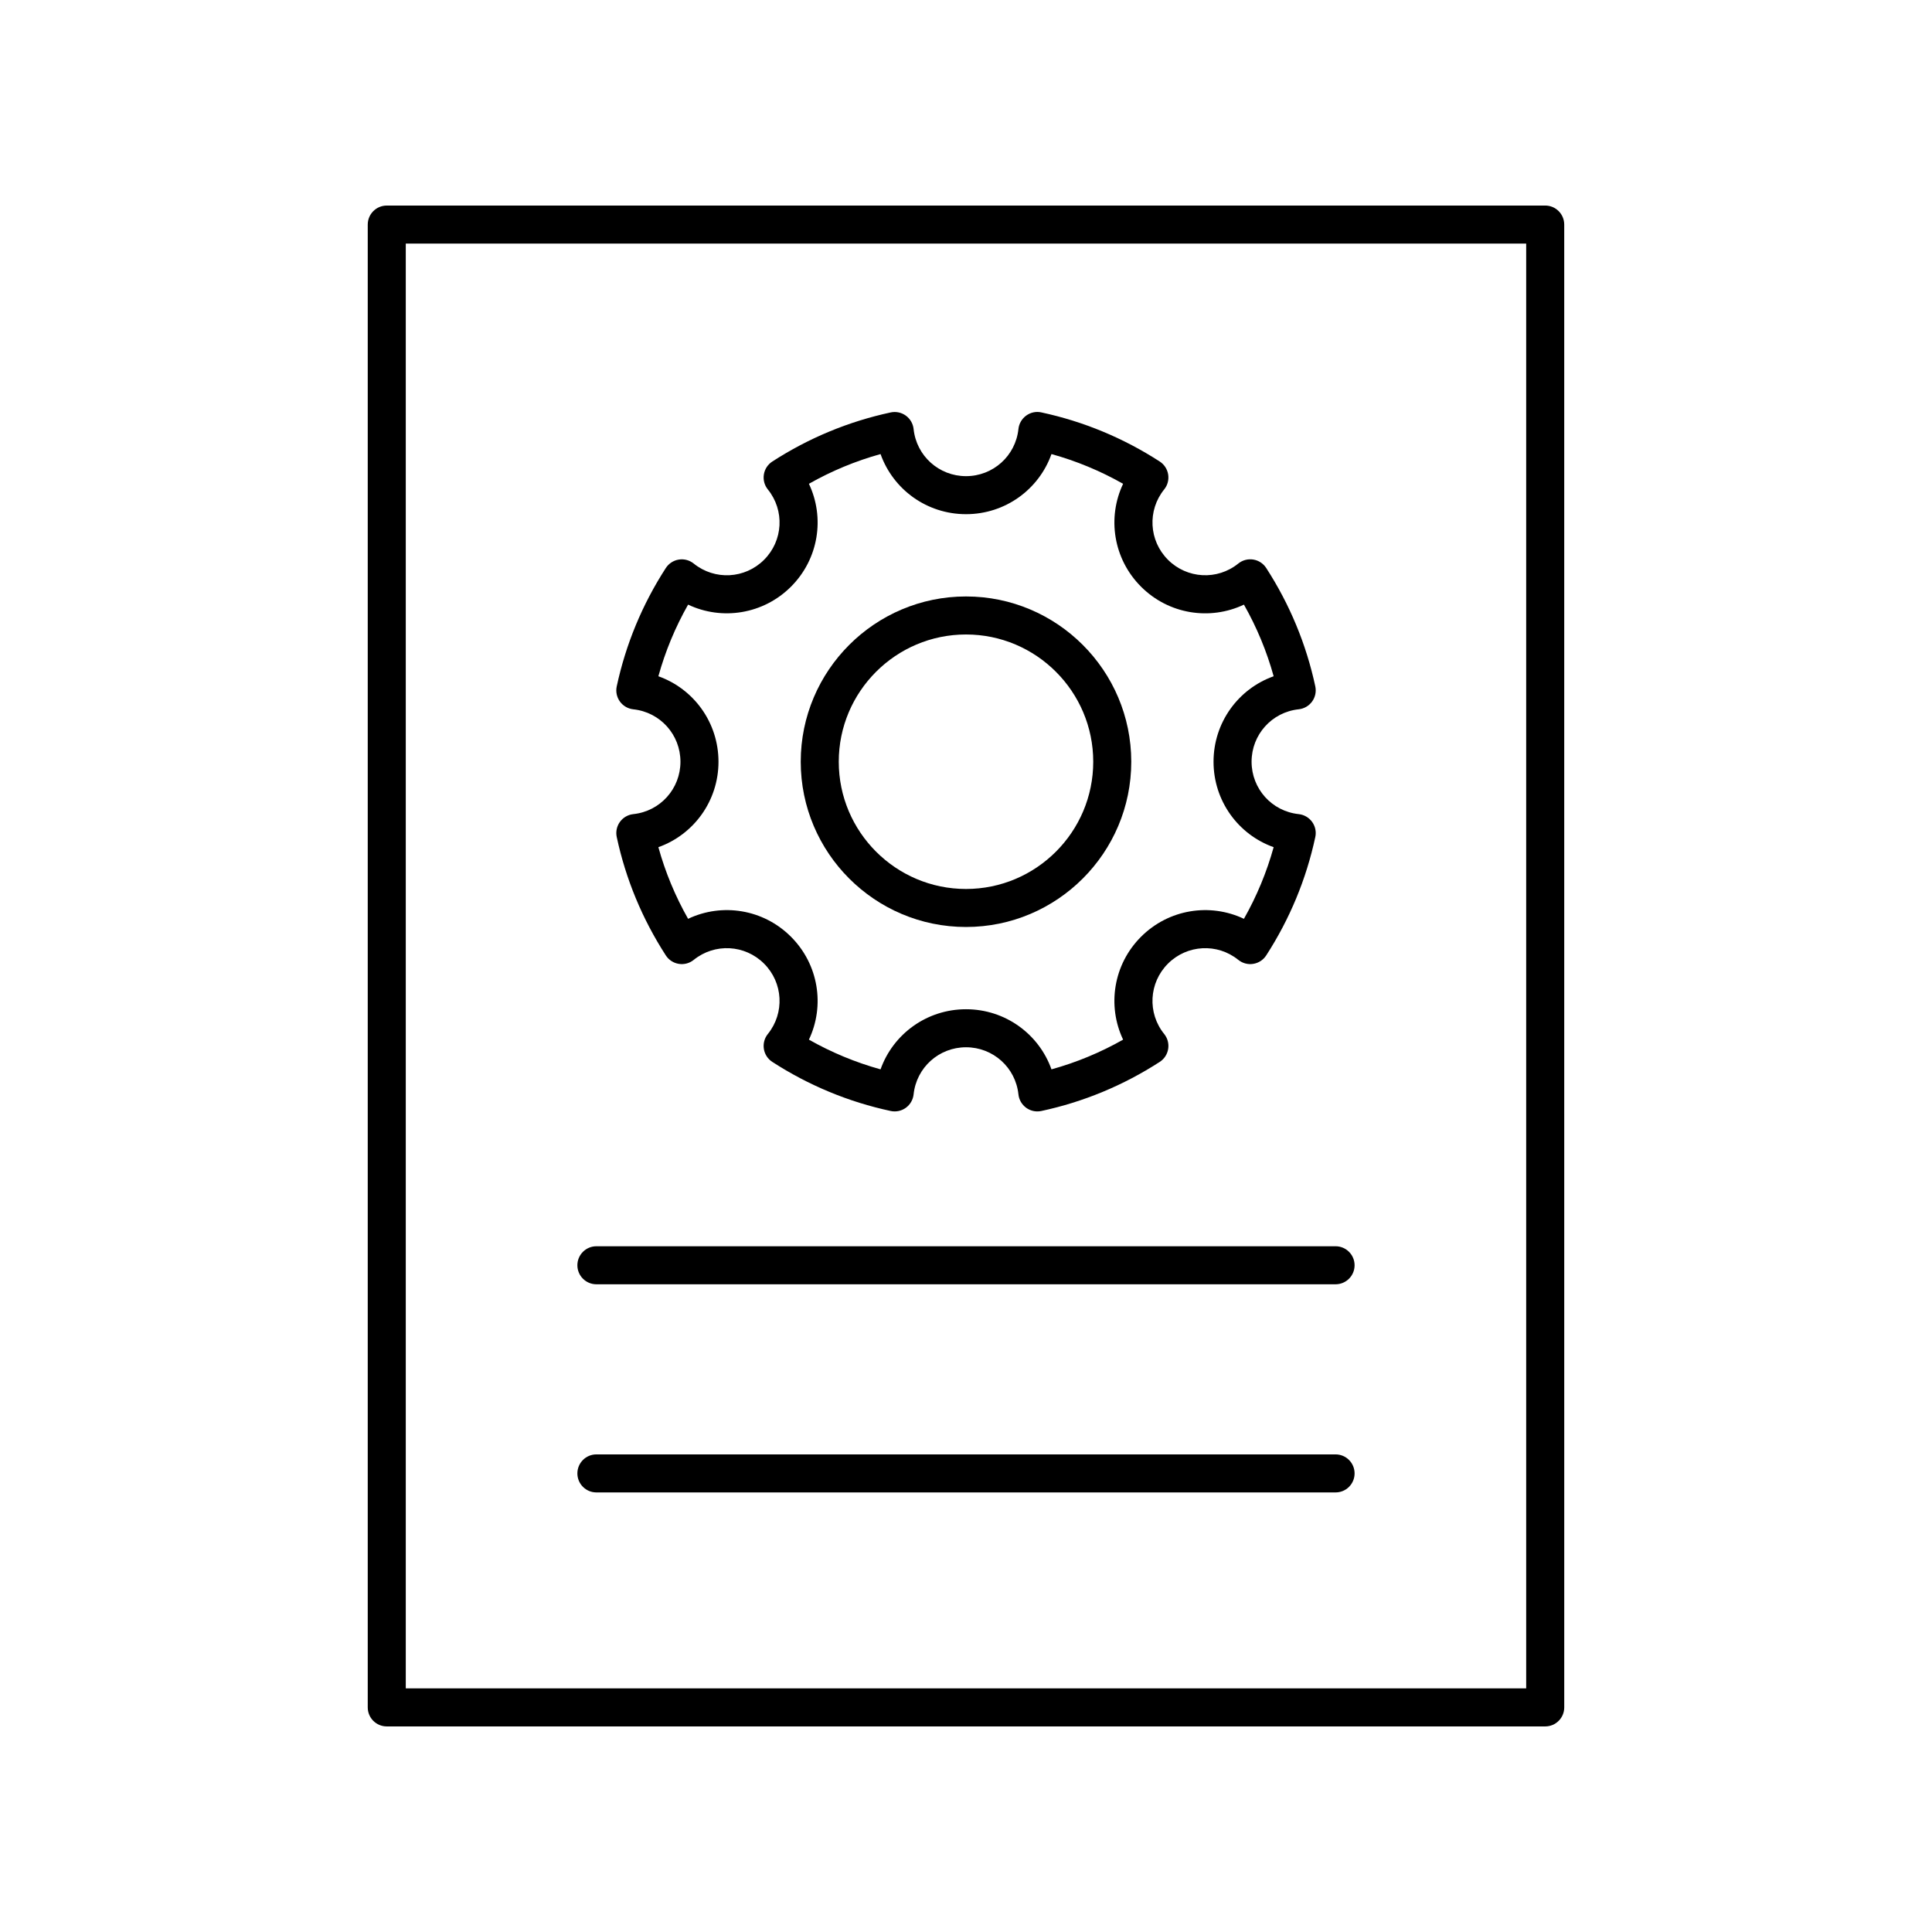<?xml version="1.0" encoding="UTF-8"?>
<!-- Uploaded to: ICON Repo, www.svgrepo.com, Generator: ICON Repo Mixer Tools -->
<svg fill="#000000" width="800px" height="800px" version="1.1" viewBox="144 144 512 512" xmlns="http://www.w3.org/2000/svg">
 <g>
  <path d="m246.5 601.52h307c2.781 0 5.039-2.254 5.039-5.039l-0.004-392.97c0-2.781-2.254-5.039-5.039-5.039l-307 0.004c-2.781 0-5.039 2.254-5.039 5.039v392.97c0 2.777 2.254 5.035 5.039 5.035zm5.035-392.97h296.92v382.89h-296.92z"/>
  <path d="m497.94 474.27h-195.89c-2.781 0-5.039 2.254-5.039 5.039 0 2.781 2.254 5.039 5.039 5.039h195.89c2.781 0 5.039-2.254 5.039-5.039 0-2.781-2.258-5.039-5.039-5.039z"/>
  <path d="m497.94 529.43h-195.89c-2.781 0-5.039 2.254-5.039 5.039 0 2.781 2.254 5.039 5.039 5.039h195.89c2.781 0 5.039-2.254 5.039-5.039s-2.258-5.039-5.039-5.039z"/>
  <path d="m400 389.66c24.148 0 43.797-19.645 43.797-43.797-0.004-24.148-19.648-43.797-43.797-43.797s-43.797 19.648-43.797 43.797c0 24.152 19.645 43.797 43.797 43.797zm0-77.516c18.594 0 33.719 15.125 33.719 33.723 0 18.594-15.125 33.719-33.719 33.719s-33.719-15.125-33.719-33.719c-0.004-18.598 15.125-33.723 33.719-33.723z"/>
  <path d="m311.84 359.75c-1.418 0.148-2.711 0.898-3.551 2.055s-1.145 2.617-0.848 4.016c2.394 11.172 6.773 21.723 13.008 31.371 0.773 1.199 2.023 2.016 3.434 2.238 1.418 0.234 2.852-0.156 3.965-1.055 5.562-4.492 13.582-4.062 18.641 1 5.066 5.062 5.492 13.078 1 18.641-0.898 1.113-1.281 2.551-1.055 3.965 0.223 1.41 1.039 2.66 2.238 3.434 9.645 6.234 20.199 10.613 31.371 13.008 1.398 0.301 2.856-0.008 4.016-0.848 1.156-0.84 1.902-2.129 2.055-3.551 0.75-7.121 6.719-12.488 13.891-12.488 7.168 0 13.141 5.367 13.891 12.488 0.148 1.418 0.898 2.711 2.055 3.551 0.867 0.629 1.902 0.961 2.957 0.961 0.352 0 0.707-0.035 1.059-0.113 11.172-2.394 21.723-6.773 31.371-13.008 1.199-0.773 2.016-2.023 2.238-3.434 0.227-1.41-0.156-2.852-1.055-3.965-4.496-5.566-4.066-13.578 1-18.641 5.066-5.059 13.078-5.492 18.641-1 1.113 0.898 2.555 1.289 3.965 1.055 1.41-0.223 2.66-1.039 3.434-2.238 6.234-9.645 10.613-20.199 13.008-31.371 0.301-1.398-0.008-2.859-0.848-4.016s-2.129-1.902-3.551-2.055c-7.121-0.75-12.488-6.723-12.488-13.891s5.367-13.141 12.488-13.891c1.418-0.148 2.711-0.898 3.551-2.055s1.145-2.617 0.848-4.016c-2.398-11.172-6.773-21.73-13.008-31.371-0.777-1.199-2.023-2.016-3.438-2.238-1.391-0.23-2.848 0.156-3.961 1.055-5.559 4.496-13.578 4.062-18.641-1-5.066-5.066-5.492-13.078-1-18.641 0.898-1.109 1.281-2.551 1.055-3.961-0.223-1.41-1.039-2.66-2.238-3.438-9.645-6.234-20.195-10.613-31.371-13.012-1.398-0.312-2.859 0.004-4.016 0.848-1.156 0.84-1.902 2.129-2.055 3.551-0.754 7.129-6.723 12.496-13.891 12.496s-13.141-5.367-13.891-12.488c-0.148-1.418-0.898-2.711-2.055-3.551-1.156-0.84-2.613-1.148-4.016-0.848-11.172 2.398-21.727 6.777-31.371 13.012-1.199 0.773-2.016 2.023-2.238 3.438-0.227 1.41 0.156 2.852 1.055 3.961 4.496 5.562 4.066 13.578-1 18.641-5.059 5.062-13.078 5.492-18.641 1-1.113-0.898-2.555-1.285-3.961-1.055-1.41 0.223-2.66 1.039-3.438 2.238-6.234 9.641-10.609 20.195-13.008 31.371-0.301 1.398 0.008 2.859 0.848 4.016s2.129 1.902 3.551 2.055c7.121 0.75 12.488 6.723 12.488 13.891 0 7.164-5.367 13.133-12.488 13.883zm6.637-36.535c1.836-6.629 4.473-12.98 7.875-18.984 8.988 4.258 19.922 2.574 27.266-4.754 7.34-7.336 9.02-18.273 4.754-27.266 6.004-3.406 12.359-6.043 18.984-7.879 3.34 9.383 12.262 15.93 22.648 15.93 10.383 0 19.309-6.547 22.648-15.93 6.625 1.836 12.98 4.477 18.984 7.879-4.266 8.992-2.582 19.93 4.754 27.266 7.34 7.34 18.273 9.02 27.266 4.754 3.406 6.004 6.043 12.355 7.875 18.984-9.379 3.34-15.93 12.262-15.93 22.648 0 10.383 6.547 19.309 15.93 22.648-1.836 6.625-4.473 12.98-7.875 18.984-8.988-4.262-19.922-2.586-27.266 4.754-7.34 7.332-9.02 18.27-4.754 27.266-6.004 3.406-12.359 6.043-18.984 7.875-3.34-9.383-12.266-15.93-22.648-15.93s-19.309 6.547-22.648 15.93c-6.625-1.836-12.98-4.473-18.984-7.875 4.266-8.992 2.582-19.93-4.754-27.266-7.332-7.34-18.27-9.02-27.266-4.754-3.406-6.004-6.043-12.359-7.875-18.984 9.379-3.34 15.93-12.262 15.93-22.648-0.004-10.387-6.551-19.312-15.93-22.648z"/>
 </g>
</svg>